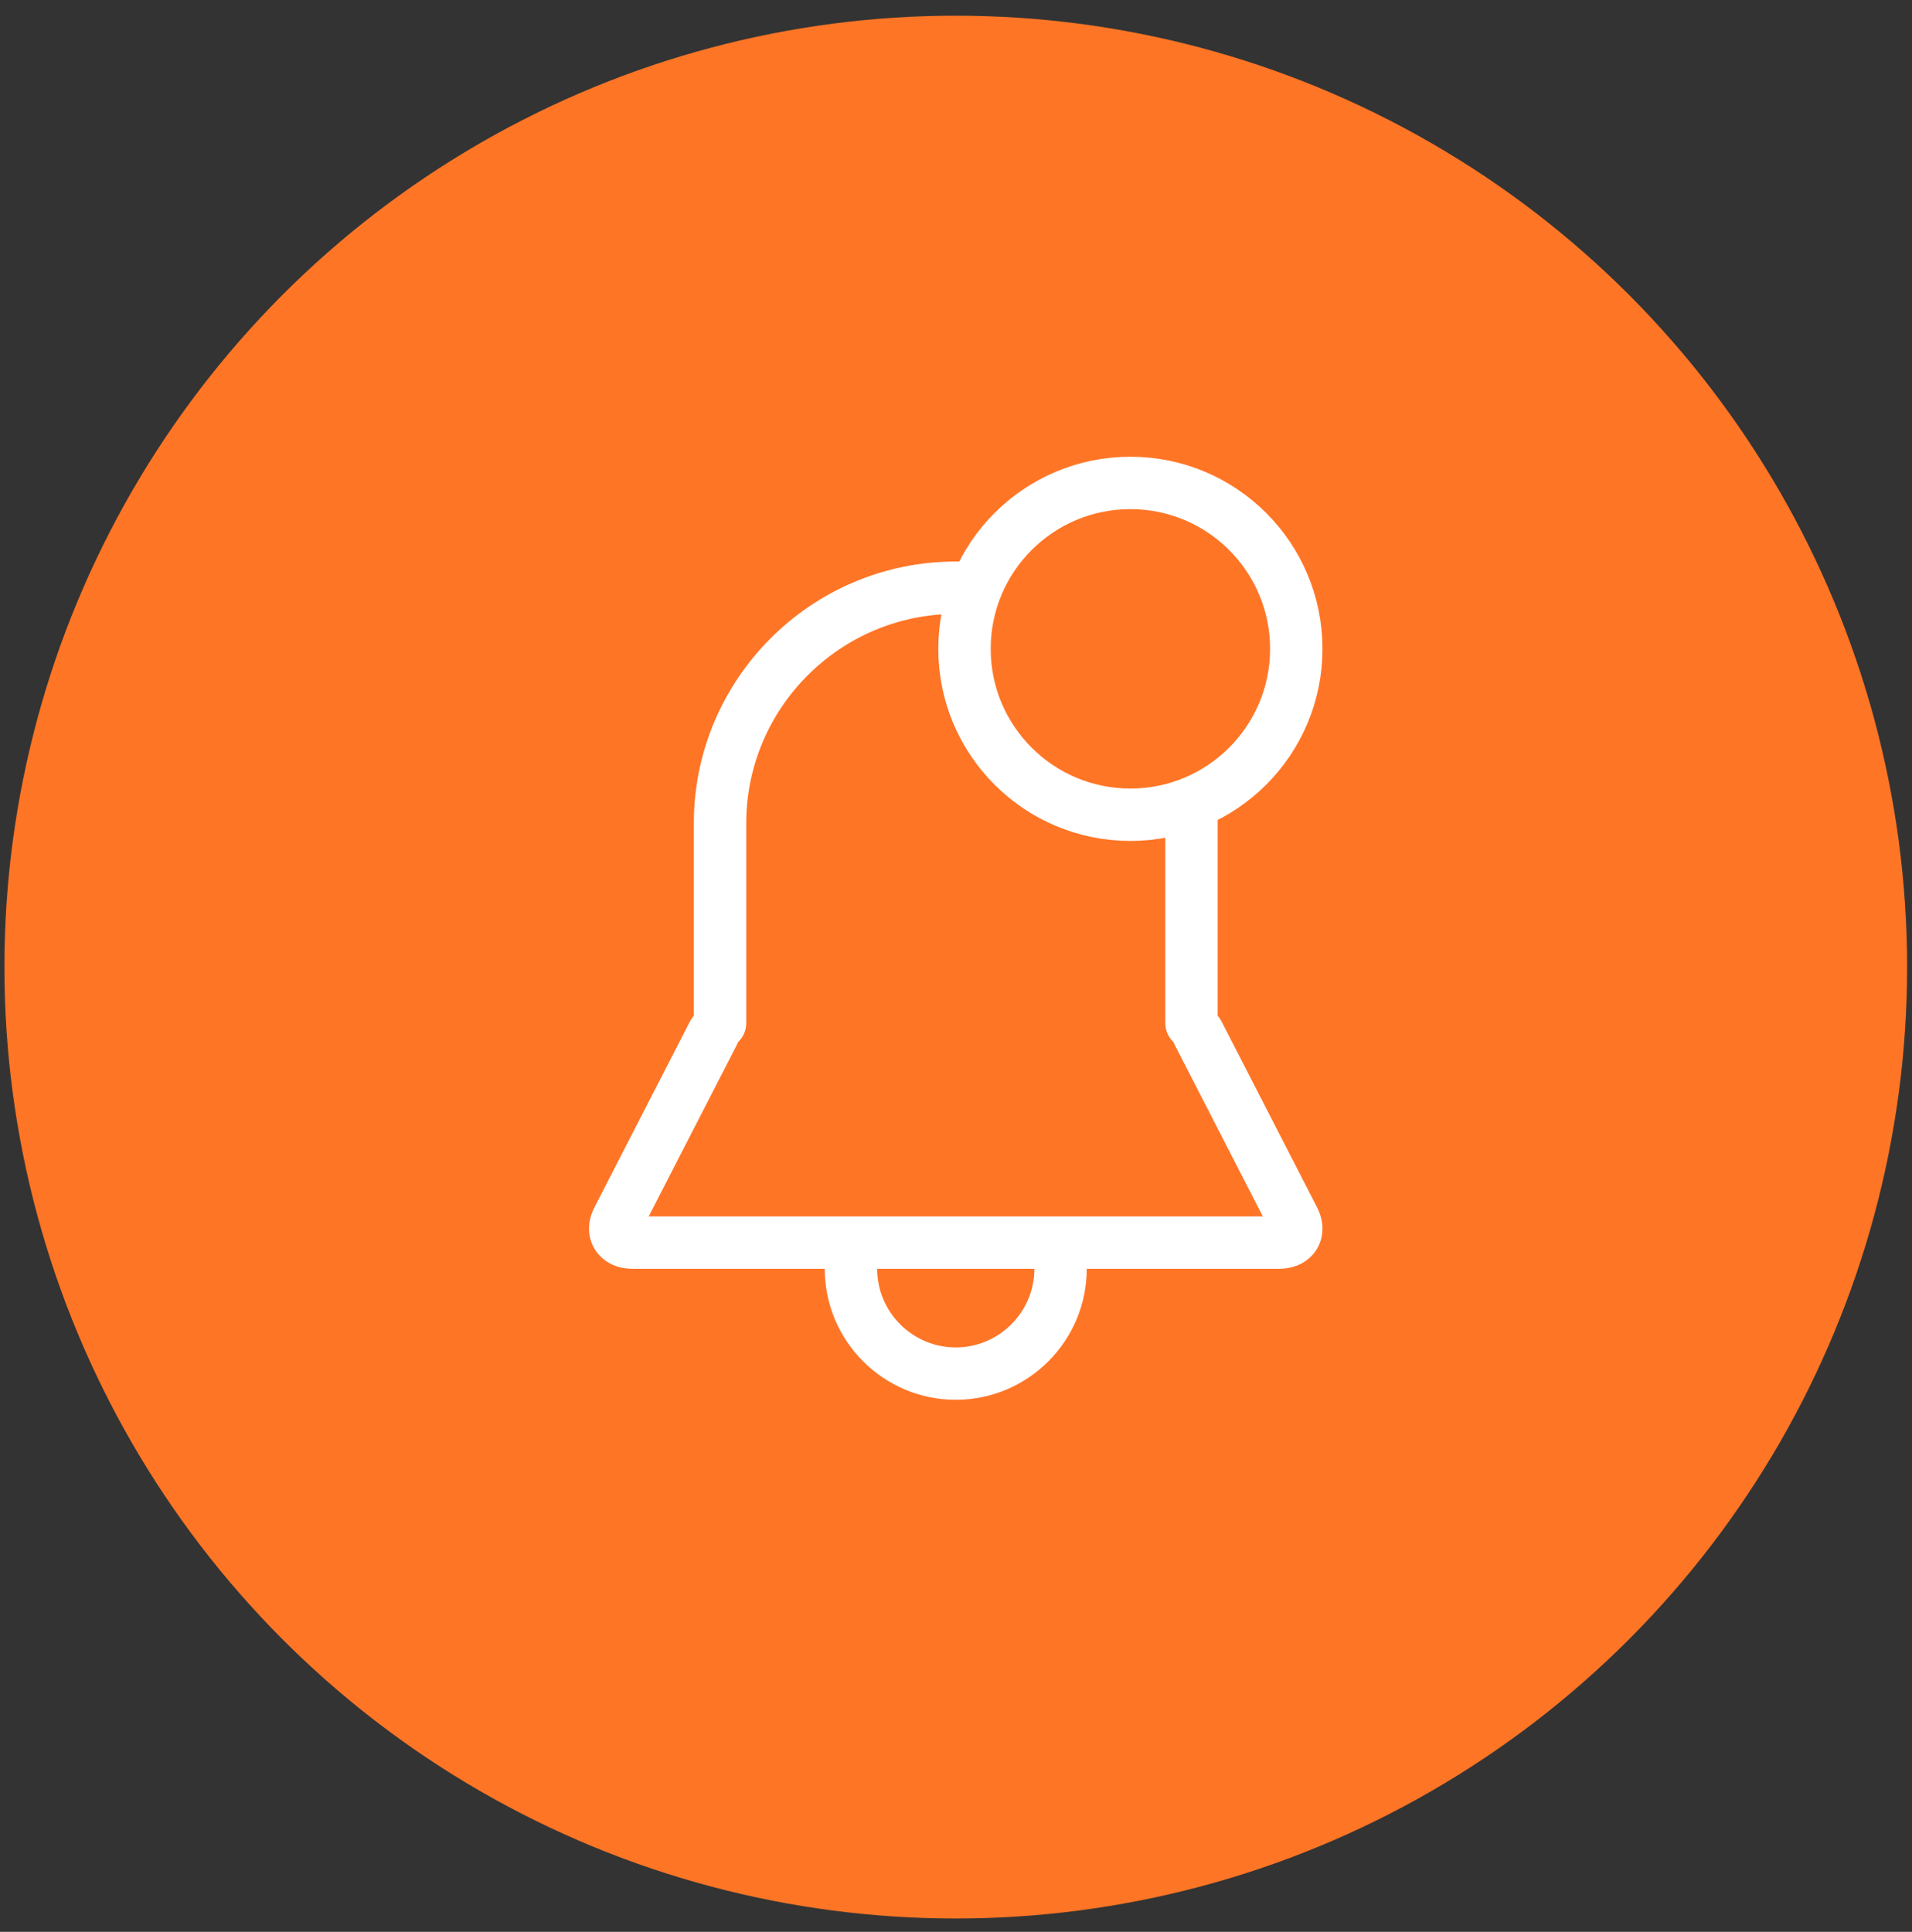 <?xml version="1.0" encoding="UTF-8"?> <svg xmlns="http://www.w3.org/2000/svg" width="97" height="98" viewBox="0 0 97 98" fill="none"><rect x="0" y="0" width="97" height="98" fill="#333333" stroke="none"/> <circle cx="48.488" cy="49.06" r="48.264" fill="#FF7526"></circle> <path d="M48.486 28.486C41.159 28.486 35.199 34.446 35.199 41.772V51.527C35.128 51.609 35.064 51.698 35.012 51.798L30.161 61.24C29.786 61.968 29.79 62.745 30.173 63.371C30.559 64.003 31.261 64.366 32.098 64.366H41.842C41.842 68.03 44.822 71.01 48.486 71.01C52.151 71.01 55.132 68.03 55.132 64.366H64.877C65.714 64.366 66.415 64.003 66.802 63.371C67.183 62.745 67.189 61.97 66.814 61.242L61.963 51.8C61.911 51.7 61.847 51.611 61.776 51.529V41.773C61.776 34.446 55.814 28.486 48.486 28.486ZM52.476 64.366C52.476 66.565 50.686 68.353 48.487 68.353C46.289 68.353 44.501 66.565 44.501 64.366H52.476ZM64.066 61.707H32.911L37.378 53.012C37.402 52.964 37.422 52.916 37.44 52.868C37.697 52.625 37.858 52.284 37.858 51.904V41.772C37.858 35.911 42.626 31.143 48.487 31.143C54.349 31.143 59.119 35.911 59.119 41.772V51.904C59.119 52.284 59.28 52.627 59.537 52.868C59.555 52.916 59.575 52.964 59.599 53.012L64.066 61.707Z" fill="white"></path> <circle cx="57.347" cy="32.915" r="8.416" fill="#FF7526" stroke="white" stroke-width="2.658"></circle> </svg> 